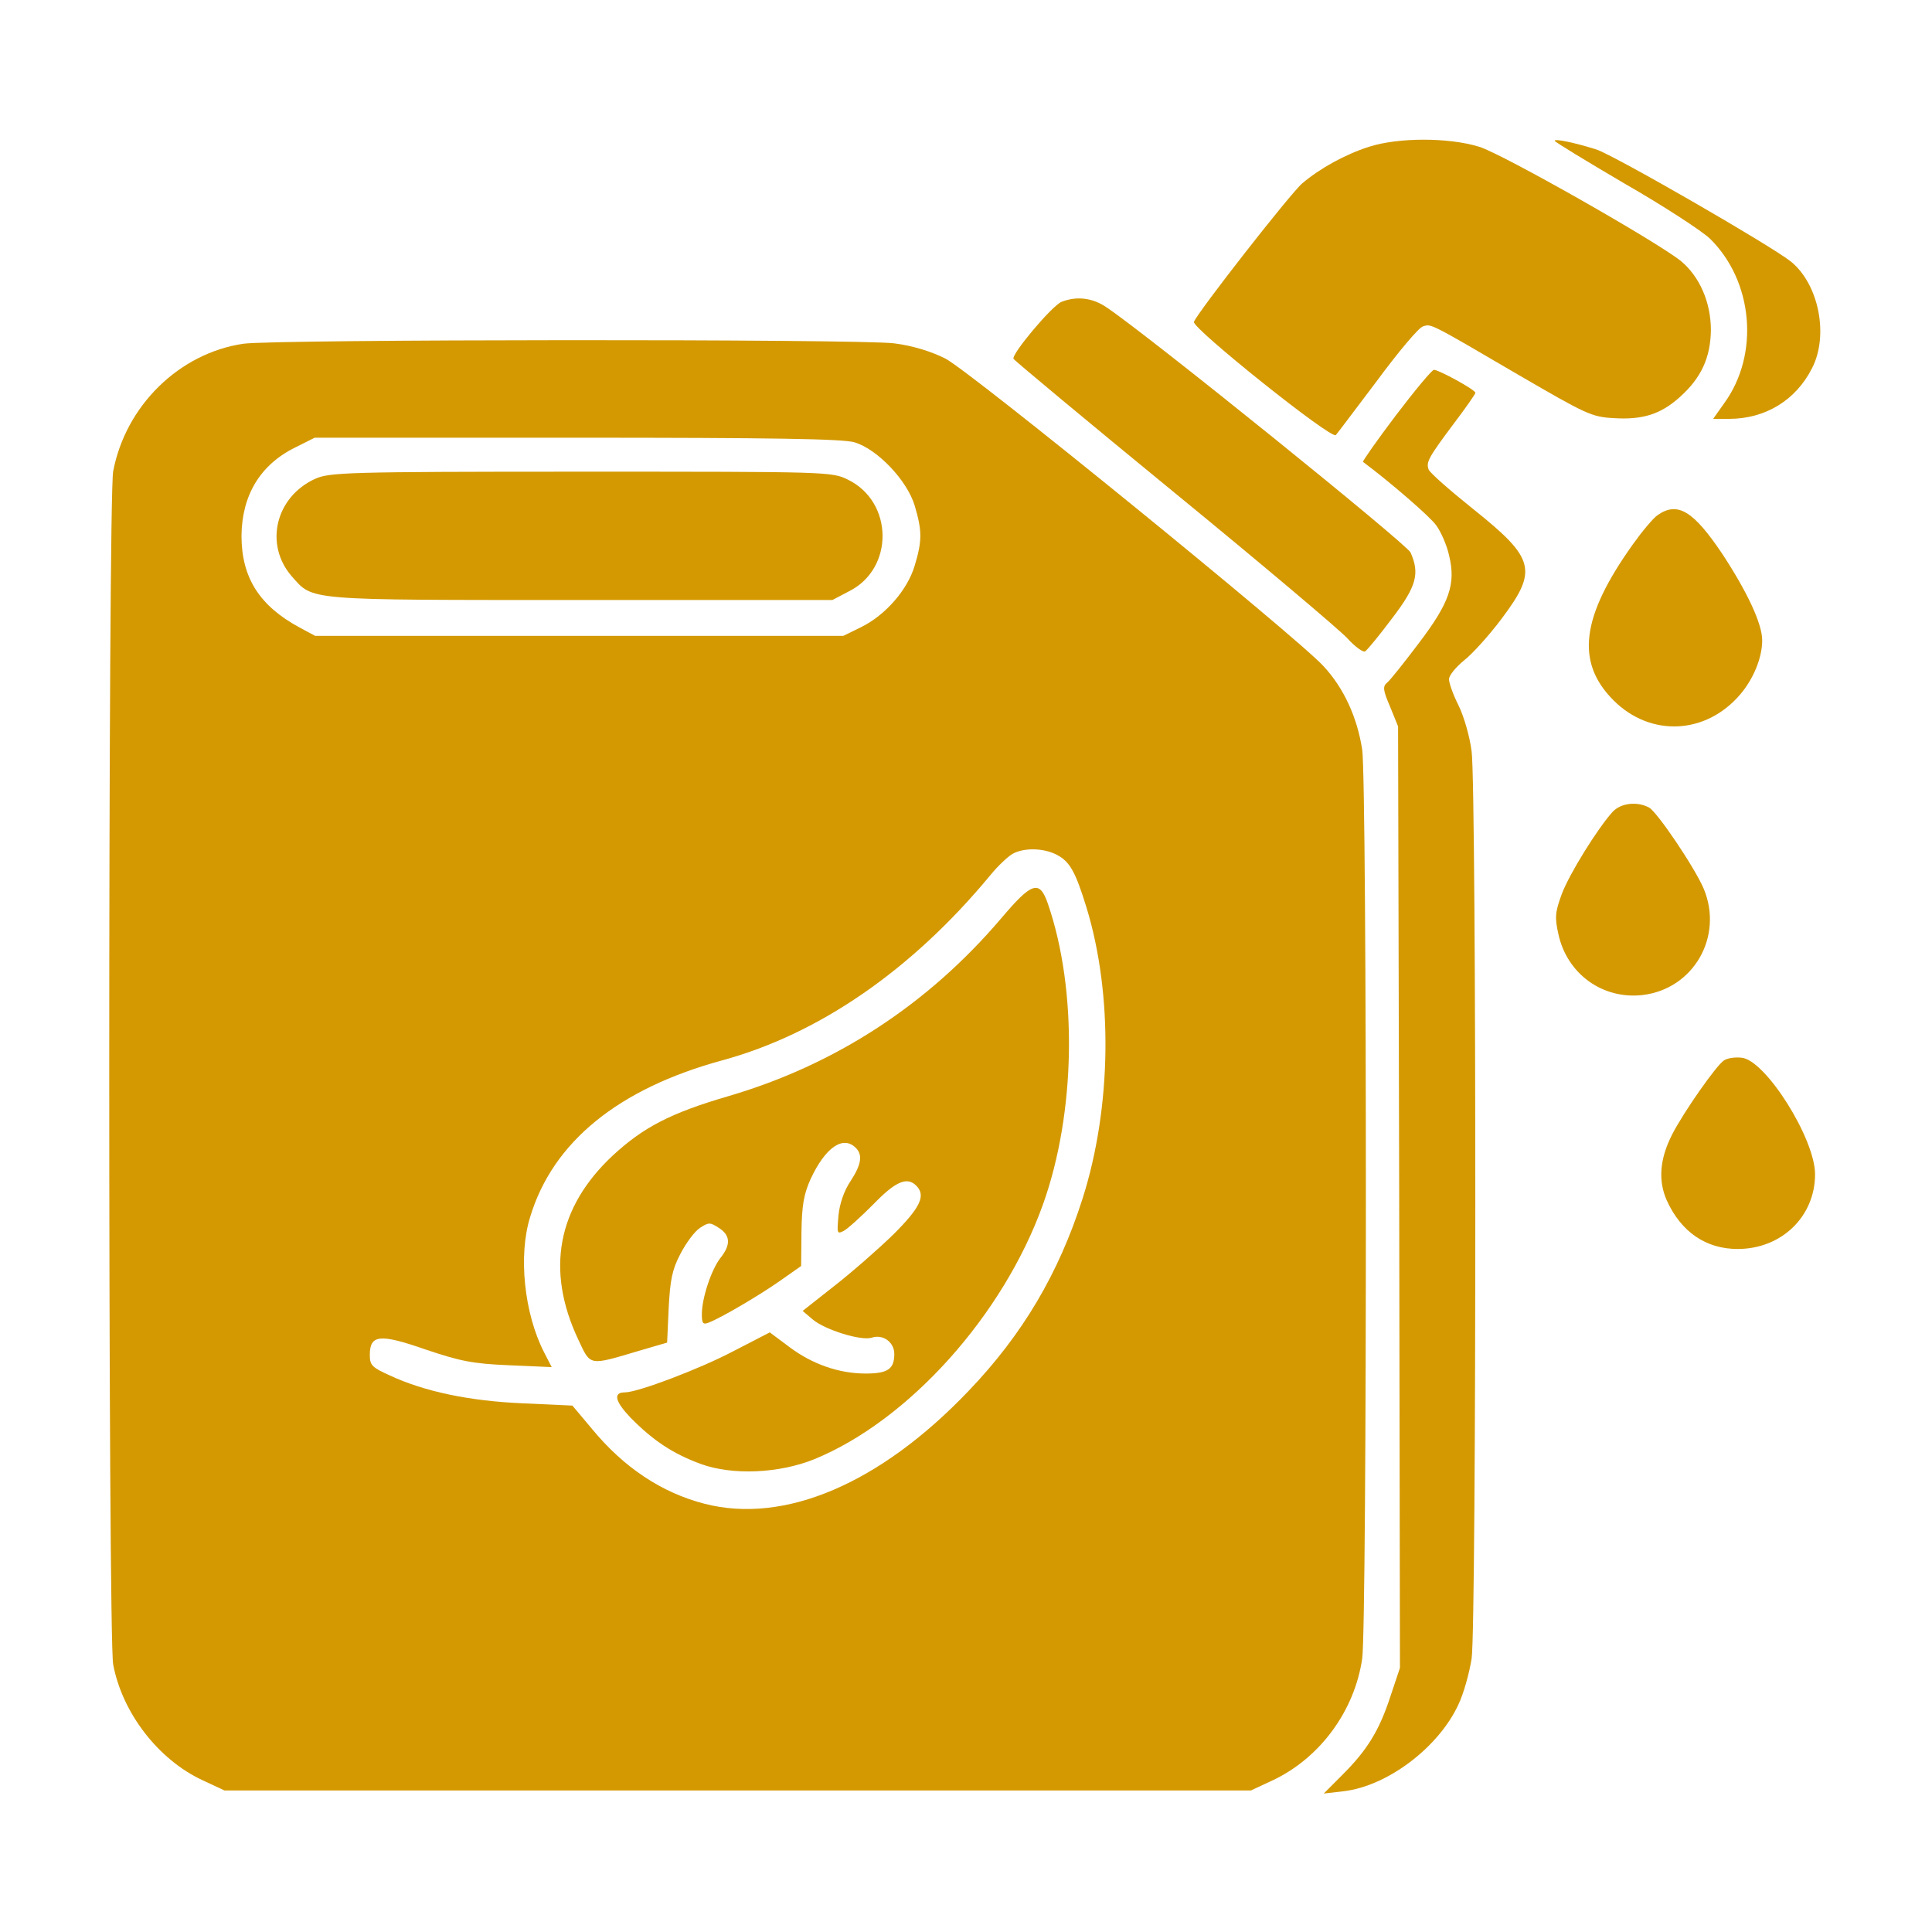 <svg width="36" height="36" viewBox="0 0 36 36" fill="none" xmlns="http://www.w3.org/2000/svg">
<path d="M25.51 2.735C25.067 2.876 24.596 3.136 24.265 3.417C24.054 3.593 22.317 5.815 22.247 5.998C22.205 6.11 24.814 8.198 24.891 8.107C24.919 8.079 25.264 7.615 25.664 7.088C26.058 6.553 26.438 6.103 26.515 6.082C26.67 6.033 26.62 6.005 28.301 6.989C29.546 7.713 29.658 7.77 30.066 7.791C30.607 7.826 30.945 7.72 31.303 7.397C31.704 7.038 31.873 6.659 31.88 6.152C31.88 5.632 31.669 5.154 31.324 4.866C30.881 4.507 27.999 2.869 27.563 2.735C26.993 2.559 26.058 2.559 25.51 2.735Z" fill="#D49901"/>
<path d="M28.969 2.623C28.969 2.644 29.559 3.002 30.277 3.424C31.001 3.839 31.711 4.303 31.859 4.444C32.667 5.231 32.794 6.602 32.126 7.516L31.922 7.805H32.217C32.892 7.805 33.462 7.46 33.764 6.862C34.081 6.251 33.891 5.295 33.37 4.873C32.977 4.563 30.073 2.89 29.742 2.784C29.341 2.658 28.969 2.58 28.969 2.623Z" fill="#D49901"/>
<path d="M19.779 5.625C19.596 5.702 18.837 6.609 18.886 6.687C18.907 6.722 20.257 7.847 21.888 9.183C23.52 10.519 24.968 11.742 25.109 11.897C25.249 12.052 25.404 12.164 25.439 12.136C25.481 12.108 25.706 11.834 25.938 11.524C26.395 10.927 26.459 10.688 26.283 10.294C26.206 10.132 21.41 6.258 20.623 5.73C20.363 5.548 20.06 5.513 19.779 5.625Z" fill="#D49901"/>
<path d="M4.535 6.405C3.34 6.581 2.341 7.559 2.109 8.782C2.011 9.295 2.011 30.494 2.109 31.015C2.278 31.915 2.946 32.787 3.776 33.173L4.184 33.363H13.746H23.309L23.716 33.173C24.595 32.759 25.242 31.88 25.383 30.902C25.474 30.241 25.474 14.618 25.383 13.971C25.291 13.373 25.045 12.825 24.659 12.41C24.131 11.841 18.063 6.905 17.613 6.68C17.346 6.546 17.002 6.441 16.664 6.398C16.01 6.314 5.119 6.321 4.535 6.405ZM15.919 8.241C16.348 8.367 16.903 8.951 17.044 9.422C17.184 9.893 17.184 10.076 17.044 10.54C16.91 10.99 16.502 11.461 16.045 11.686L15.715 11.848H10.793H5.871L5.583 11.693C4.838 11.292 4.5 10.765 4.5 9.984C4.507 9.232 4.845 8.662 5.499 8.339L5.864 8.156H10.744C14.372 8.156 15.701 8.177 15.919 8.241ZM19.688 15.926C19.934 16.052 20.039 16.242 20.243 16.903C20.742 18.527 20.714 20.63 20.173 22.331C19.73 23.723 19.055 24.869 18.042 25.924C16.397 27.647 14.618 28.406 13.127 28.02C12.333 27.816 11.623 27.345 11.032 26.627L10.666 26.191L9.745 26.149C8.754 26.107 7.91 25.931 7.263 25.629C6.933 25.481 6.891 25.439 6.891 25.249C6.891 24.869 7.074 24.848 7.924 25.144C8.571 25.362 8.803 25.411 9.478 25.439L10.28 25.474L10.139 25.2C9.767 24.476 9.654 23.393 9.879 22.676C10.301 21.277 11.524 20.285 13.458 19.758C15.265 19.266 16.995 18.07 18.45 16.312C18.591 16.137 18.781 15.961 18.865 15.912C19.076 15.792 19.442 15.799 19.688 15.926Z" fill="#D49901"/>
<path d="M5.871 8.923C5.133 9.26 4.922 10.146 5.435 10.737C5.843 11.194 5.639 11.18 10.814 11.18H15.511L15.82 11.018C16.664 10.596 16.65 9.352 15.799 8.937C15.497 8.789 15.427 8.789 10.821 8.789C6.441 8.789 6.138 8.803 5.871 8.923Z" fill="#D49901"/>
<path d="M18.654 17.114C17.29 18.717 15.567 19.842 13.57 20.426C12.488 20.742 11.981 21.009 11.412 21.537C10.385 22.5 10.167 23.667 10.772 24.954C11.011 25.46 10.955 25.453 11.925 25.165L12.431 25.017L12.46 24.37C12.488 23.85 12.523 23.66 12.678 23.365C12.783 23.161 12.945 22.943 13.043 22.88C13.205 22.774 13.233 22.774 13.395 22.88C13.613 23.02 13.62 23.196 13.423 23.442C13.254 23.66 13.078 24.188 13.078 24.49C13.078 24.659 13.099 24.687 13.205 24.645C13.43 24.56 14.161 24.131 14.548 23.857L14.928 23.59L14.934 22.957C14.942 22.458 14.977 22.254 15.103 21.973C15.377 21.382 15.708 21.15 15.947 21.389C16.081 21.523 16.046 21.706 15.849 22.008C15.729 22.184 15.645 22.43 15.624 22.648C15.595 22.985 15.595 22.999 15.722 22.936C15.799 22.894 16.046 22.669 16.277 22.437C16.692 22.008 16.903 21.924 17.072 22.092C17.255 22.275 17.156 22.493 16.65 22.999C16.369 23.273 15.87 23.709 15.546 23.962L14.956 24.427L15.146 24.588C15.37 24.778 16.046 24.989 16.242 24.926C16.453 24.855 16.664 25.01 16.664 25.228C16.664 25.509 16.545 25.594 16.13 25.594C15.631 25.594 15.131 25.418 14.703 25.095L14.344 24.827L13.662 25.179C13.036 25.509 11.883 25.945 11.644 25.945C11.419 25.945 11.461 26.114 11.749 26.416C12.171 26.845 12.544 27.091 13.064 27.281C13.648 27.492 14.513 27.457 15.174 27.19C16.938 26.466 18.696 24.504 19.434 22.444C20.046 20.735 20.081 18.45 19.526 16.84C19.371 16.39 19.231 16.432 18.654 17.114Z" fill="#D49901"/>
<path d="M26.009 7.741C25.657 8.206 25.383 8.599 25.397 8.606C25.889 8.972 26.648 9.626 26.761 9.788C26.845 9.9 26.958 10.153 27 10.343C27.134 10.884 27.007 11.236 26.43 11.995C26.163 12.347 25.903 12.677 25.847 12.72C25.762 12.79 25.769 12.86 25.903 13.17L26.051 13.535L26.072 22.31L26.086 31.078L25.91 31.605C25.699 32.252 25.474 32.611 25.017 33.068L24.666 33.42L25.038 33.377C25.861 33.279 26.81 32.555 27.176 31.76C27.274 31.556 27.38 31.17 27.422 30.902C27.513 30.262 27.513 14.716 27.422 14.006C27.387 13.718 27.274 13.338 27.176 13.141C27.077 12.945 27 12.727 27 12.656C27 12.586 27.127 12.431 27.281 12.305C27.436 12.185 27.752 11.834 27.984 11.524C28.659 10.624 28.603 10.406 27.45 9.485C27.021 9.141 26.641 8.81 26.62 8.747C26.571 8.613 26.613 8.529 27.098 7.882C27.316 7.594 27.492 7.341 27.492 7.32C27.492 7.263 26.81 6.891 26.719 6.891C26.683 6.891 26.367 7.27 26.009 7.741Z" fill="#D49901"/>
<path d="M30.888 9.598C30.804 9.654 30.6 9.9 30.424 10.146C29.461 11.496 29.356 12.34 30.066 13.05C30.755 13.739 31.788 13.69 32.428 12.938C32.674 12.649 32.836 12.255 32.836 11.932C32.836 11.623 32.562 11.039 32.098 10.329C31.556 9.52 31.261 9.338 30.888 9.598Z" fill="#D49901"/>
<path d="M30.045 15.131C29.763 15.448 29.25 16.27 29.102 16.657C28.976 17.002 28.969 17.093 29.039 17.409C29.201 18.148 29.862 18.626 30.607 18.541C31.556 18.429 32.119 17.452 31.746 16.559C31.578 16.165 30.881 15.131 30.727 15.047C30.502 14.927 30.199 14.963 30.045 15.131Z" fill="#D49901"/>
<path d="M32.126 19.758C31.992 19.835 31.367 20.728 31.156 21.143C30.924 21.6 30.896 22.001 31.057 22.366C31.325 22.957 31.789 23.273 32.379 23.273C33.195 23.273 33.821 22.669 33.821 21.881C33.821 21.213 32.892 19.744 32.45 19.709C32.33 19.695 32.189 19.716 32.126 19.758Z" fill="#D49901"/>
</svg>
